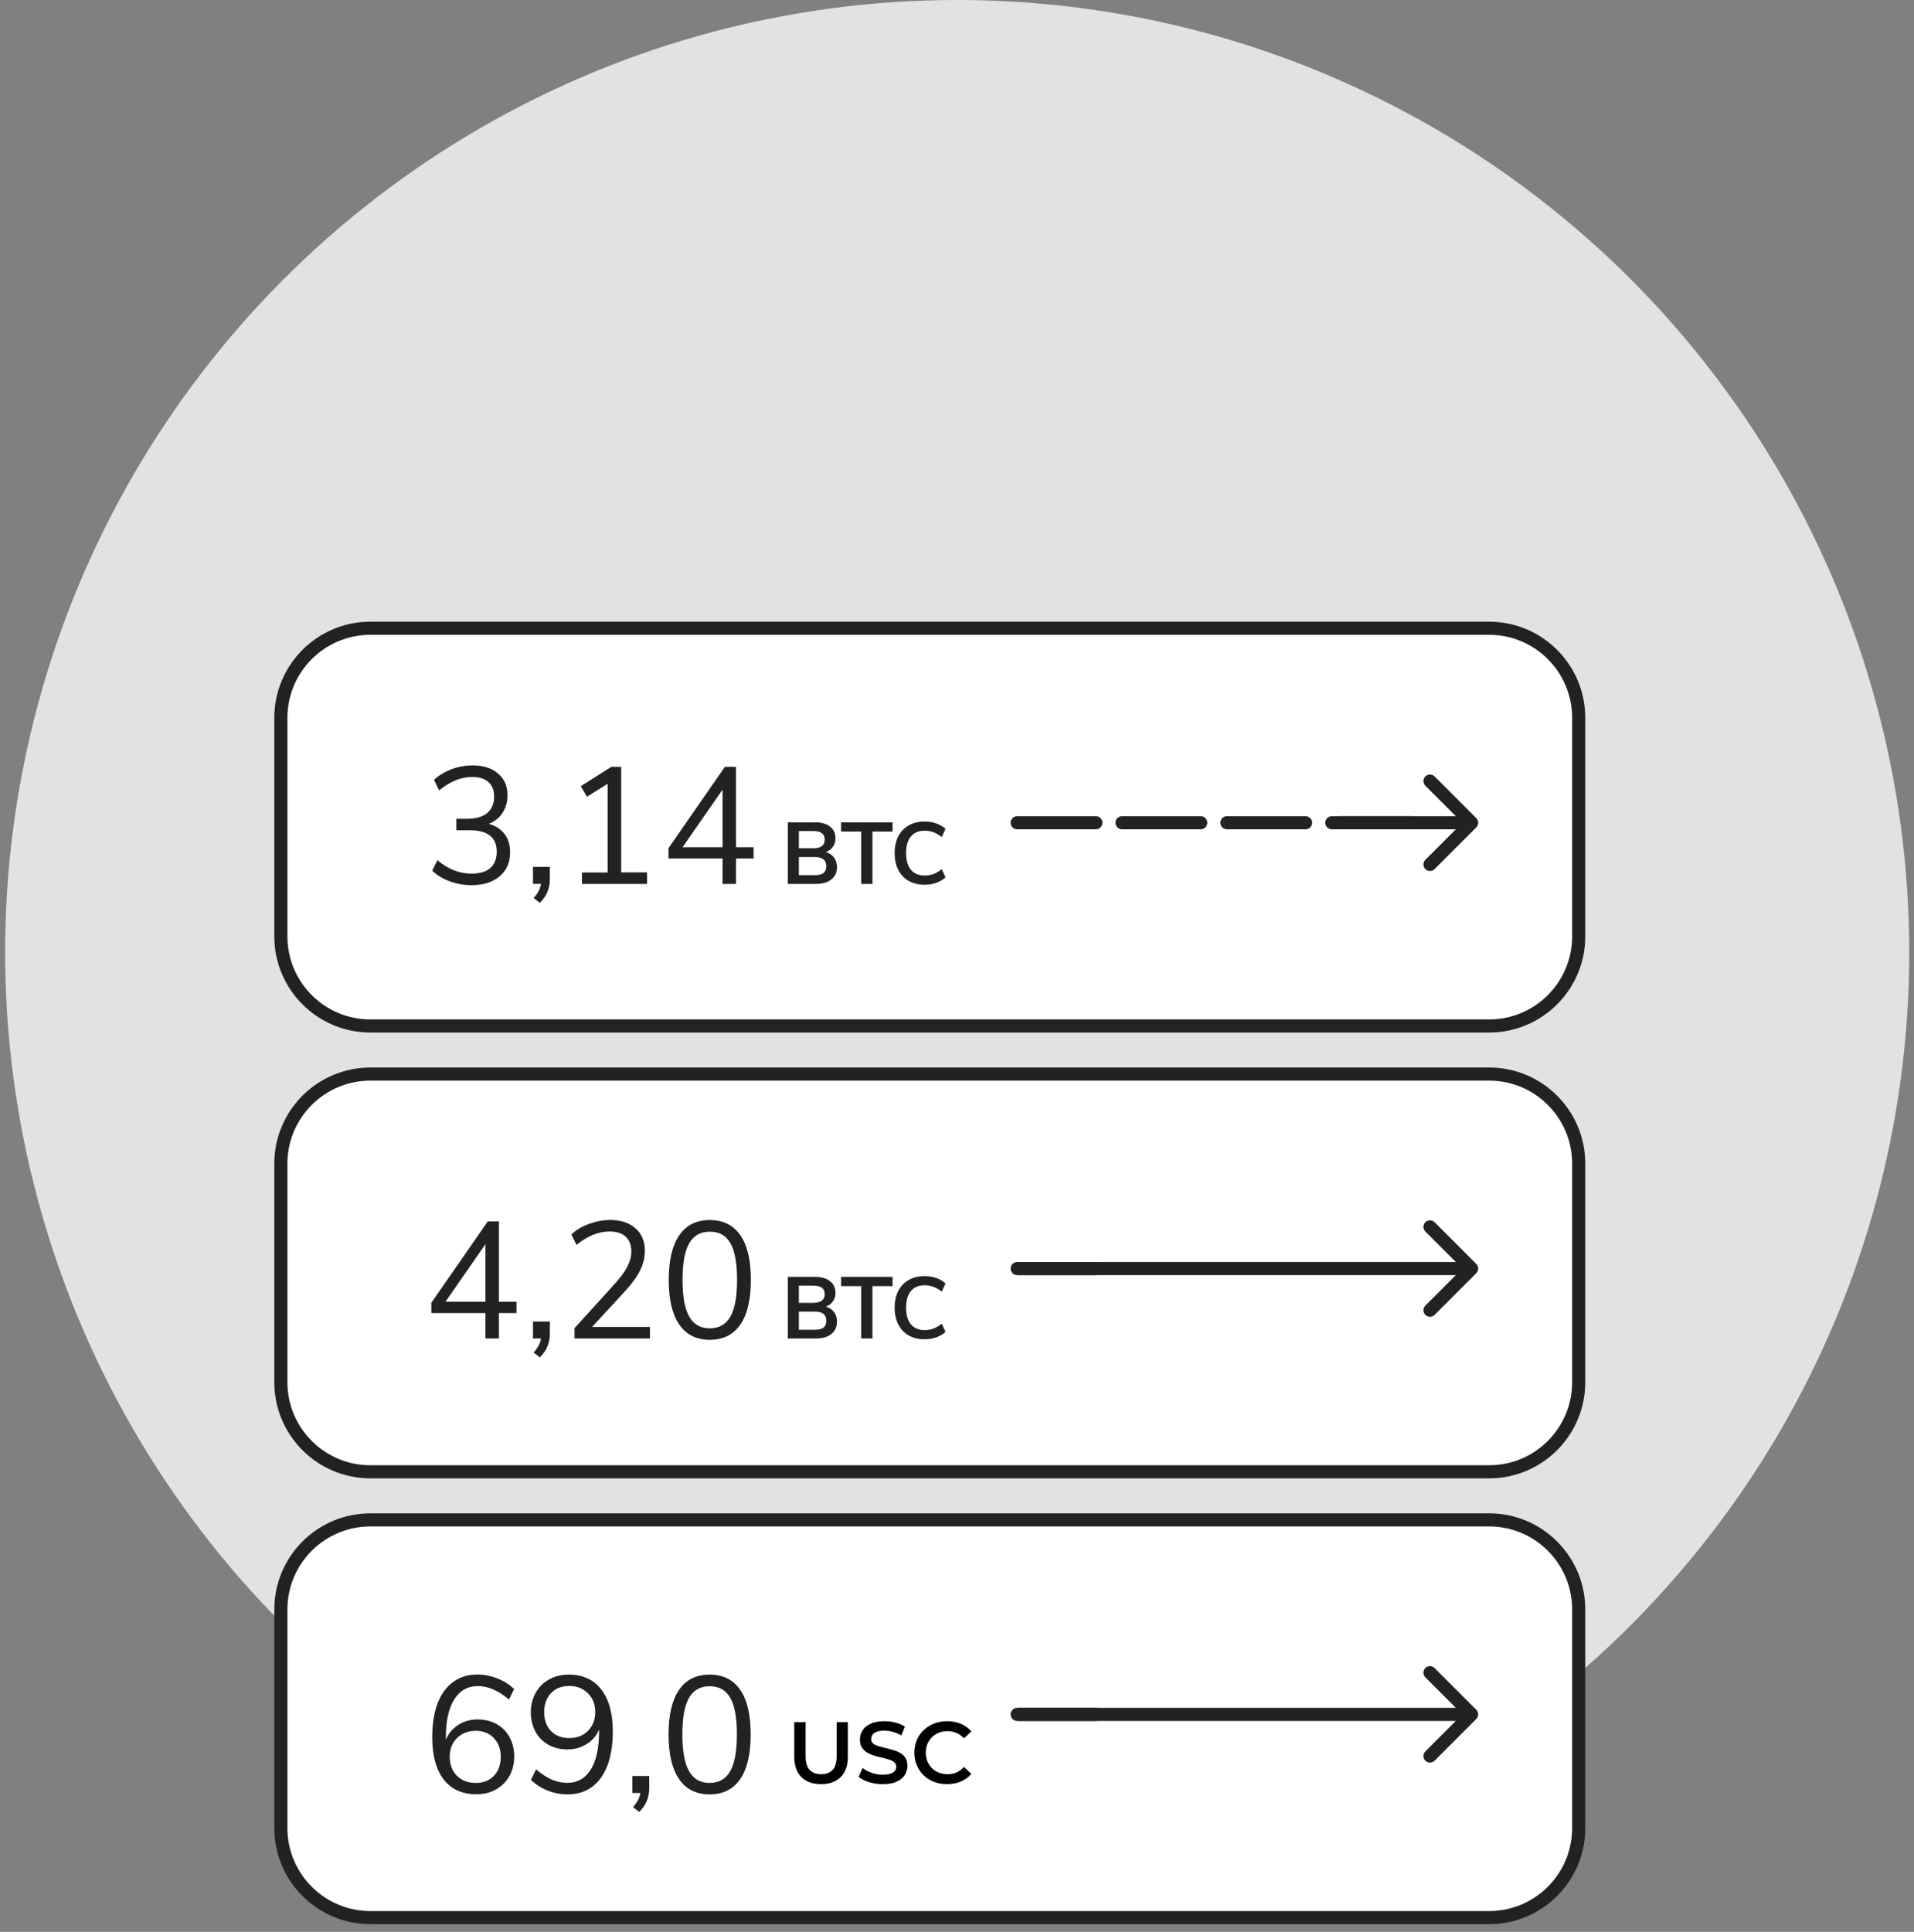 <svg width="219" height="221" viewBox="0 0 219 221" fill="none" xmlns="http://www.w3.org/2000/svg">
<rect x="0" y="0" width="219" height="221" fill="#808080" stroke="none"/>
<circle cx="109.522" cy="108.933" r="108.933" fill="#E2E2E2"/>
<g clip-path="url(#clip0_297_11023)">
<path d="M42.386 71.87H170.386C176.046 71.87 180.636 76.46 180.636 82.12V107.12C180.636 112.78 176.046 117.37 170.386 117.37H42.386C36.726 117.37 32.136 112.78 32.136 107.12V82.12C32.136 76.46 36.726 71.87 42.386 71.87Z" fill="white" stroke="#222222" stroke-width="1.5"/>
<path d="M42.386 122.87H170.386C176.046 122.87 180.636 127.46 180.636 133.12V158.12C180.636 163.78 176.046 168.37 170.386 168.37H42.386C36.726 168.37 32.136 163.78 32.136 158.12V133.12C32.136 127.46 36.726 122.87 42.386 122.87Z" fill="white" stroke="#222222" stroke-width="1.5"/>
<path d="M42.386 173.87H170.386C176.046 173.87 180.636 178.46 180.636 184.12V209.12C180.636 214.78 176.046 219.37 170.386 219.37H42.386C36.726 219.37 32.136 214.78 32.136 209.12V184.12C32.136 178.46 36.726 173.87 42.386 173.87Z" fill="white" stroke="#222222" stroke-width="1.5"/>
<path d="M93.95 204.1C92.99 204.1 92.237 203.83 91.69 203.29C91.15 202.75 90.88 201.97 90.88 200.95V197H92.18V200.9C92.18 201.62 92.333 202.143 92.64 202.47C92.953 202.797 93.393 202.96 93.96 202.96C94.527 202.96 94.963 202.797 95.27 202.47C95.577 202.143 95.73 201.62 95.73 200.9V197H97.01V200.95C97.01 201.97 96.737 202.75 96.19 203.29C95.65 203.83 94.903 204.1 93.95 204.1ZM101.001 204.1C100.454 204.1 99.931 204.023 99.431 203.87C98.931 203.71 98.534 203.507 98.241 203.26L98.691 202.25C98.971 202.47 99.317 202.653 99.731 202.8C100.144 202.947 100.567 203.02 101.001 203.02C101.367 203.02 101.664 202.98 101.891 202.9C102.117 202.82 102.284 202.713 102.391 202.58C102.497 202.44 102.551 202.283 102.551 202.11C102.551 201.897 102.474 201.727 102.321 201.6C102.167 201.467 101.967 201.363 101.721 201.29C101.481 201.21 101.211 201.137 100.911 201.07C100.617 201.003 100.321 200.927 100.021 200.84C99.727 200.747 99.457 200.63 99.211 200.49C98.971 200.343 98.774 200.15 98.621 199.91C98.467 199.67 98.391 199.363 98.391 198.99C98.391 198.61 98.491 198.263 98.691 197.95C98.897 197.63 99.207 197.377 99.621 197.19C100.041 196.997 100.571 196.9 101.211 196.9C101.631 196.9 102.047 196.953 102.461 197.06C102.874 197.167 103.234 197.32 103.541 197.52L103.131 198.53C102.817 198.343 102.494 198.207 102.161 198.12C101.827 198.027 101.507 197.98 101.201 197.98C100.841 197.98 100.547 198.023 100.321 198.11C100.101 198.197 99.937 198.31 99.831 198.45C99.731 198.59 99.681 198.75 99.681 198.93C99.681 199.143 99.754 199.317 99.901 199.45C100.054 199.577 100.251 199.677 100.491 199.75C100.737 199.823 101.011 199.897 101.311 199.97C101.611 200.037 101.907 200.113 102.201 200.2C102.501 200.287 102.771 200.4 103.011 200.54C103.257 200.68 103.454 200.87 103.601 201.11C103.754 201.35 103.831 201.653 103.831 202.02C103.831 202.393 103.727 202.74 103.521 203.06C103.321 203.373 103.011 203.627 102.591 203.82C102.171 204.007 101.641 204.1 101.001 204.1ZM108.36 204.1C107.826 204.1 107.33 204.013 106.87 203.84C106.416 203.66 106.02 203.41 105.68 203.09C105.346 202.763 105.086 202.38 104.9 201.94C104.713 201.5 104.62 201.02 104.62 200.5C104.62 199.98 104.713 199.5 104.9 199.06C105.086 198.62 105.35 198.24 105.69 197.92C106.03 197.593 106.426 197.343 106.88 197.17C107.333 196.99 107.83 196.9 108.37 196.9C108.943 196.9 109.466 197 109.94 197.2C110.413 197.393 110.813 197.683 111.14 198.07L110.3 198.86C110.046 198.587 109.763 198.383 109.45 198.25C109.136 198.11 108.796 198.04 108.43 198.04C108.063 198.04 107.726 198.1 107.42 198.22C107.12 198.34 106.856 198.51 106.63 198.73C106.41 198.95 106.236 199.21 106.11 199.51C105.99 199.81 105.93 200.14 105.93 200.5C105.93 200.86 105.99 201.19 106.11 201.49C106.236 201.79 106.41 202.05 106.63 202.27C106.856 202.49 107.12 202.66 107.42 202.78C107.726 202.9 108.063 202.96 108.43 202.96C108.796 202.96 109.136 202.893 109.45 202.76C109.763 202.62 110.046 202.41 110.3 202.13L111.14 202.93C110.813 203.31 110.413 203.6 109.94 203.8C109.466 204 108.94 204.1 108.36 204.1Z" fill="black"/>
<path d="M55.926 94.24C56.716 94.47 57.316 94.86 57.736 95.42C58.156 95.96 58.366 96.66 58.366 97.49C58.366 98.66 57.966 99.57 57.166 100.25C56.376 100.92 55.306 101.26 53.956 101.26C53.096 101.26 52.266 101.11 51.466 100.82C50.666 100.53 49.996 100.12 49.456 99.6L50.046 98.4C51.266 99.43 52.556 99.94 53.926 99.94C54.876 99.94 55.596 99.73 56.096 99.31C56.586 98.88 56.836 98.25 56.836 97.43C56.836 95.8 55.806 94.98 53.756 94.98H52.216V93.67H53.456C54.446 93.67 55.206 93.45 55.736 93.02C56.266 92.58 56.536 91.94 56.536 91.12C56.536 90.4 56.316 89.85 55.886 89.47C55.456 89.08 54.846 88.88 54.046 88.88C52.756 88.88 51.486 89.39 50.246 90.42L49.656 89.22C50.196 88.7 50.866 88.3 51.646 88C52.436 87.71 53.246 87.56 54.096 87.56C55.316 87.56 56.276 87.87 56.986 88.49C57.706 89.1 58.066 89.92 58.066 90.96C58.066 91.73 57.876 92.41 57.496 92.99C57.116 93.58 56.596 93.99 55.926 94.24ZM62.916 99.18V100.55C62.916 101.08 62.826 101.56 62.646 101.99C62.486 102.43 62.186 102.86 61.776 103.28L61.056 102.73C61.546 102.19 61.826 101.65 61.896 101.11H60.986V99.17H62.916V99.18ZM74.036 99.81V101.12H66.586V99.81H69.526V89.66L67.166 91.14L66.446 89.94L69.956 87.72H71.076V99.8H74.036V99.81ZM86.226 98.21H84.216V101.12H82.676V98.21H76.486V97.03L82.946 87.72H84.216V96.92H86.226V98.21ZM82.676 96.92V90.33L78.096 96.92H82.676Z" fill="#222222"/>
<path d="M94.486 97.48C94.896 97.59 95.206 97.8 95.426 98.1C95.656 98.4 95.766 98.77 95.766 99.2C95.766 99.8 95.546 100.27 95.116 100.61C94.686 100.95 94.096 101.12 93.346 101.12H90.146V94.07H93.246C93.976 94.07 94.556 94.23 94.966 94.56C95.386 94.88 95.596 95.33 95.596 95.91C95.596 96.28 95.496 96.61 95.296 96.88C95.106 97.15 94.836 97.35 94.486 97.48ZM91.406 97.04H93.036C93.926 97.04 94.366 96.71 94.366 96.05C94.366 95.72 94.256 95.47 94.036 95.31C93.816 95.15 93.486 95.07 93.036 95.07H91.406V97.04ZM93.206 100.12C93.676 100.12 94.016 100.04 94.226 99.87C94.436 99.7 94.546 99.44 94.546 99.09C94.546 98.74 94.436 98.47 94.216 98.3C94.006 98.13 93.666 98.04 93.206 98.04H91.406V100.12H93.206ZM98.536 95.13H96.236V94.07H102.126V95.13H99.826V101.12H98.536V95.13ZM105.786 101.21C105.096 101.21 104.486 101.06 103.966 100.77C103.456 100.47 103.056 100.05 102.776 99.5C102.506 98.95 102.366 98.32 102.366 97.59C102.366 96.86 102.506 96.23 102.776 95.69C103.056 95.14 103.456 94.72 103.966 94.43C104.486 94.13 105.096 93.98 105.786 93.98C106.256 93.98 106.706 94.05 107.126 94.2C107.546 94.35 107.896 94.55 108.186 94.82L107.756 95.76C107.436 95.51 107.116 95.32 106.806 95.21C106.496 95.09 106.156 95.03 105.806 95.03C105.126 95.03 104.596 95.25 104.226 95.69C103.856 96.13 103.676 96.76 103.676 97.59C103.676 98.42 103.856 99.06 104.226 99.5C104.596 99.94 105.126 100.16 105.806 100.16C106.156 100.16 106.496 100.1 106.806 99.99C107.116 99.87 107.436 99.68 107.756 99.43L108.186 100.37C107.896 100.64 107.546 100.84 107.126 100.99C106.706 101.14 106.266 101.21 105.786 101.21Z" fill="#222222"/>
<path d="M59.106 150.21H57.086V153.12H55.546V150.21H49.356V149.03L55.816 139.72H57.086V148.92H59.096V150.21H59.106ZM55.546 148.92V142.33L50.966 148.92H55.546ZM62.916 151.18V152.55C62.916 153.08 62.826 153.56 62.646 153.99C62.486 154.43 62.186 154.86 61.776 155.28L61.056 154.73C61.546 154.19 61.826 153.65 61.896 153.12H60.986V151.18H62.916V151.18ZM74.366 151.81V153.12H65.736V151.94L70.426 146.77C71.056 146.06 71.516 145.43 71.796 144.87C72.086 144.3 72.236 143.73 72.236 143.16C72.236 142.43 72.016 141.86 71.586 141.47C71.156 141.08 70.546 140.88 69.766 140.88C68.476 140.88 67.206 141.39 65.966 142.42L65.376 141.22C65.906 140.71 66.576 140.31 67.366 140.02C68.176 139.72 68.986 139.56 69.796 139.56C71.026 139.56 71.996 139.88 72.706 140.51C73.426 141.14 73.786 142 73.786 143.08C73.786 143.85 73.606 144.59 73.256 145.3C72.916 146.01 72.346 146.8 71.546 147.68L67.746 151.8H74.366V151.81ZM81.216 153.27C79.686 153.27 78.516 152.69 77.716 151.52C76.916 150.35 76.516 148.66 76.516 146.43C76.516 144.19 76.916 142.48 77.716 141.32C78.516 140.15 79.676 139.57 81.216 139.57C82.746 139.57 83.916 140.15 84.716 141.32C85.516 142.47 85.916 144.17 85.916 146.41C85.916 148.65 85.516 150.36 84.716 151.52C83.916 152.69 82.746 153.27 81.216 153.27ZM81.216 151.96C82.276 151.96 83.066 151.51 83.576 150.61C84.086 149.71 84.336 148.31 84.336 146.41C84.336 144.5 84.086 143.1 83.576 142.23C83.086 141.34 82.296 140.9 81.216 140.9C80.156 140.9 79.366 141.34 78.856 142.23C78.346 143.12 78.096 144.51 78.096 146.41C78.096 148.31 78.346 149.71 78.856 150.61C79.366 151.51 80.146 151.96 81.216 151.96Z" fill="#222222"/>
<path d="M94.486 149.48C94.896 149.59 95.206 149.8 95.426 150.1C95.656 150.4 95.766 150.77 95.766 151.2C95.766 151.8 95.546 152.27 95.116 152.61C94.686 152.95 94.096 153.12 93.346 153.12H90.146V146.07H93.246C93.976 146.07 94.556 146.23 94.966 146.56C95.386 146.88 95.596 147.33 95.596 147.91C95.596 148.28 95.496 148.61 95.296 148.88C95.106 149.15 94.836 149.35 94.486 149.48ZM91.406 149.04H93.036C93.926 149.04 94.366 148.71 94.366 148.05C94.366 147.72 94.256 147.47 94.036 147.31C93.816 147.15 93.486 147.07 93.036 147.07H91.406V149.04ZM93.206 152.12C93.676 152.12 94.016 152.04 94.226 151.87C94.436 151.7 94.546 151.44 94.546 151.09C94.546 150.74 94.436 150.47 94.216 150.3C94.006 150.13 93.666 150.04 93.206 150.04H91.406V152.12H93.206ZM98.536 147.13H96.236V146.07H102.126V147.13H99.826V153.12H98.536V147.13ZM105.786 153.21C105.096 153.21 104.486 153.06 103.966 152.77C103.456 152.47 103.056 152.05 102.776 151.5C102.506 150.95 102.366 150.32 102.366 149.59C102.366 148.86 102.506 148.23 102.776 147.69C103.056 147.14 103.456 146.72 103.966 146.43C104.486 146.13 105.096 145.98 105.786 145.98C106.256 145.98 106.706 146.05 107.126 146.2C107.546 146.35 107.896 146.55 108.186 146.82L107.756 147.76C107.436 147.51 107.116 147.32 106.806 147.21C106.496 147.09 106.156 147.03 105.806 147.03C105.126 147.03 104.596 147.25 104.226 147.69C103.856 148.13 103.676 148.76 103.676 149.59C103.676 150.42 103.856 151.06 104.226 151.5C104.596 151.94 105.126 152.16 105.806 152.16C106.156 152.16 106.496 152.1 106.806 151.99C107.116 151.87 107.436 151.68 107.756 151.43L108.186 152.37C107.896 152.64 107.546 152.84 107.126 152.99C106.706 153.14 106.266 153.21 105.786 153.21Z" fill="#222222"/>
<path d="M54.656 196.7C55.466 196.7 56.186 196.88 56.826 197.23C57.456 197.58 57.956 198.08 58.306 198.73C58.656 199.38 58.836 200.12 58.836 200.95C58.836 201.77 58.656 202.51 58.286 203.17C57.916 203.83 57.406 204.34 56.746 204.71C56.086 205.08 55.346 205.26 54.526 205.26C52.906 205.26 51.646 204.7 50.766 203.57C49.896 202.44 49.456 200.83 49.456 198.74C49.456 197.23 49.656 195.94 50.066 194.86C50.486 193.78 51.076 192.97 51.856 192.41C52.626 191.84 53.556 191.56 54.626 191.56C55.396 191.56 56.156 191.71 56.886 192C57.616 192.28 58.266 192.68 58.826 193.22L58.236 194.42C57.606 193.89 56.996 193.5 56.416 193.26C55.846 193.01 55.266 192.88 54.666 192.88C53.516 192.88 52.616 193.39 51.966 194.42C51.336 195.43 51.016 196.87 51.016 198.73V199.02C51.306 198.31 51.776 197.75 52.426 197.33C53.076 196.91 53.806 196.7 54.656 196.7ZM54.446 203.96C55.306 203.96 55.996 203.69 56.516 203.14C57.036 202.6 57.296 201.87 57.296 200.97C57.296 200.08 57.026 199.37 56.496 198.82C55.976 198.28 55.286 198 54.426 198C53.556 198 52.836 198.28 52.276 198.84C51.736 199.38 51.456 200.09 51.456 200.97C51.456 201.86 51.726 202.58 52.276 203.14C52.836 203.69 53.556 203.96 54.446 203.96ZM65.046 191.57C66.666 191.57 67.916 192.13 68.786 193.26C69.676 194.39 70.116 196 70.116 198.09C70.116 200.36 69.656 202.12 68.746 203.39C67.836 204.64 66.566 205.27 64.926 205.27C64.166 205.27 63.416 205.13 62.686 204.85C61.956 204.56 61.306 204.15 60.746 203.61L61.336 202.41C61.966 202.94 62.576 203.34 63.146 203.59C63.726 203.83 64.316 203.95 64.916 203.95C66.066 203.95 66.966 203.44 67.596 202.43C68.226 201.4 68.546 199.96 68.546 198.1V197.85C68.256 198.56 67.776 199.12 67.116 199.52C66.466 199.92 65.736 200.13 64.916 200.13C64.106 200.13 63.386 199.95 62.746 199.6C62.116 199.24 61.616 198.74 61.266 198.1C60.916 197.45 60.736 196.71 60.736 195.88C60.736 195.06 60.916 194.32 61.286 193.66C61.656 193 62.166 192.49 62.826 192.12C63.476 191.76 64.216 191.57 65.046 191.57ZM65.136 198.83C66.006 198.83 66.716 198.56 67.266 198.01C67.826 197.45 68.106 196.74 68.106 195.86C68.106 194.97 67.826 194.26 67.266 193.71C66.726 193.15 66.006 192.87 65.116 192.87C64.256 192.87 63.566 193.14 63.046 193.69C62.526 194.24 62.266 194.96 62.266 195.86C62.266 196.76 62.526 197.48 63.046 198.03C63.576 198.57 64.276 198.83 65.136 198.83ZM74.286 203.18V204.55C74.286 205.08 74.196 205.56 74.016 205.99C73.856 206.43 73.556 206.86 73.146 207.28L72.426 206.73C72.916 206.19 73.196 205.65 73.266 205.11H72.356V203.17H74.286V203.18ZM81.196 205.27C79.666 205.27 78.496 204.69 77.696 203.52C76.896 202.35 76.496 200.66 76.496 198.43C76.496 196.19 76.896 194.48 77.696 193.32C78.496 192.15 79.656 191.57 81.196 191.57C82.736 191.57 83.896 192.15 84.696 193.32C85.496 194.47 85.896 196.17 85.896 198.41C85.896 200.65 85.496 202.36 84.696 203.52C83.896 204.69 82.726 205.27 81.196 205.27ZM81.196 203.96C82.256 203.96 83.046 203.51 83.556 202.61C84.066 201.71 84.316 200.31 84.316 198.41C84.316 196.5 84.066 195.1 83.556 194.23C83.066 193.34 82.276 192.9 81.196 192.9C80.136 192.9 79.346 193.34 78.836 194.23C78.326 195.12 78.076 196.51 78.076 198.41C78.076 200.31 78.326 201.71 78.836 202.61C79.346 203.51 80.126 203.96 81.196 203.96Z" fill="#222222"/>
<path d="M168.916 94.65C169.206 94.36 169.206 93.88 168.916 93.59L164.146 88.82C163.856 88.53 163.376 88.53 163.086 88.82C162.796 89.11 162.796 89.59 163.086 89.88L167.326 94.12L163.086 98.36C162.796 98.65 162.796 99.13 163.086 99.42C163.376 99.71 163.856 99.71 164.146 99.42L168.916 94.65ZM153.386 94.87H168.386V93.37H153.386V94.87Z" fill="#222222"/>
<path d="M168.916 145.65C169.206 145.36 169.206 144.88 168.916 144.59L164.146 139.82C163.856 139.53 163.376 139.53 163.086 139.82C162.796 140.11 162.796 140.59 163.086 140.88L167.326 145.12L163.086 149.36C162.796 149.65 162.796 150.13 163.086 150.42C163.376 150.71 163.856 150.71 164.146 150.42L168.916 145.65ZM116.386 145.87H168.386V144.37H116.386V145.87Z" fill="#222222"/>
<path d="M168.916 196.65C169.206 196.36 169.206 195.88 168.916 195.59L164.146 190.82C163.856 190.53 163.376 190.53 163.086 190.82C162.796 191.11 162.796 191.59 163.086 191.88L167.326 196.12L163.086 200.36C162.796 200.65 162.796 201.13 163.086 201.42C163.376 201.71 163.856 201.71 164.146 201.42L168.916 196.65ZM116.386 196.87H168.386V195.37H116.386V196.87Z" fill="#222222"/>
<path d="M125.386 94.12H116.386" stroke="#222222" stroke-width="1.5" stroke-linecap="round" stroke-linejoin="round"/>
<path d="M125.386 145.12H116.386" stroke="#222222" stroke-width="1.5" stroke-linecap="round" stroke-linejoin="round"/>
<path d="M125.386 196.12H116.386" stroke="#222222" stroke-width="1.5" stroke-linecap="round" stroke-linejoin="round"/>
<path d="M137.386 94.12H128.386" stroke="#222222" stroke-width="1.5" stroke-linecap="round" stroke-linejoin="round"/>
<path d="M149.386 94.12H140.386" stroke="#222222" stroke-width="1.5" stroke-linecap="round" stroke-linejoin="round"/>
<path d="M161.386 94.12H152.386" stroke="#222222" stroke-width="1.5" stroke-linecap="round" stroke-linejoin="round"/>
</g>
<defs>
<clipPath id="clip0_297_11023">
<rect width="150" height="149" fill="white" transform="translate(31.386 71.12)"/>
</clipPath>
</defs>
</svg>
